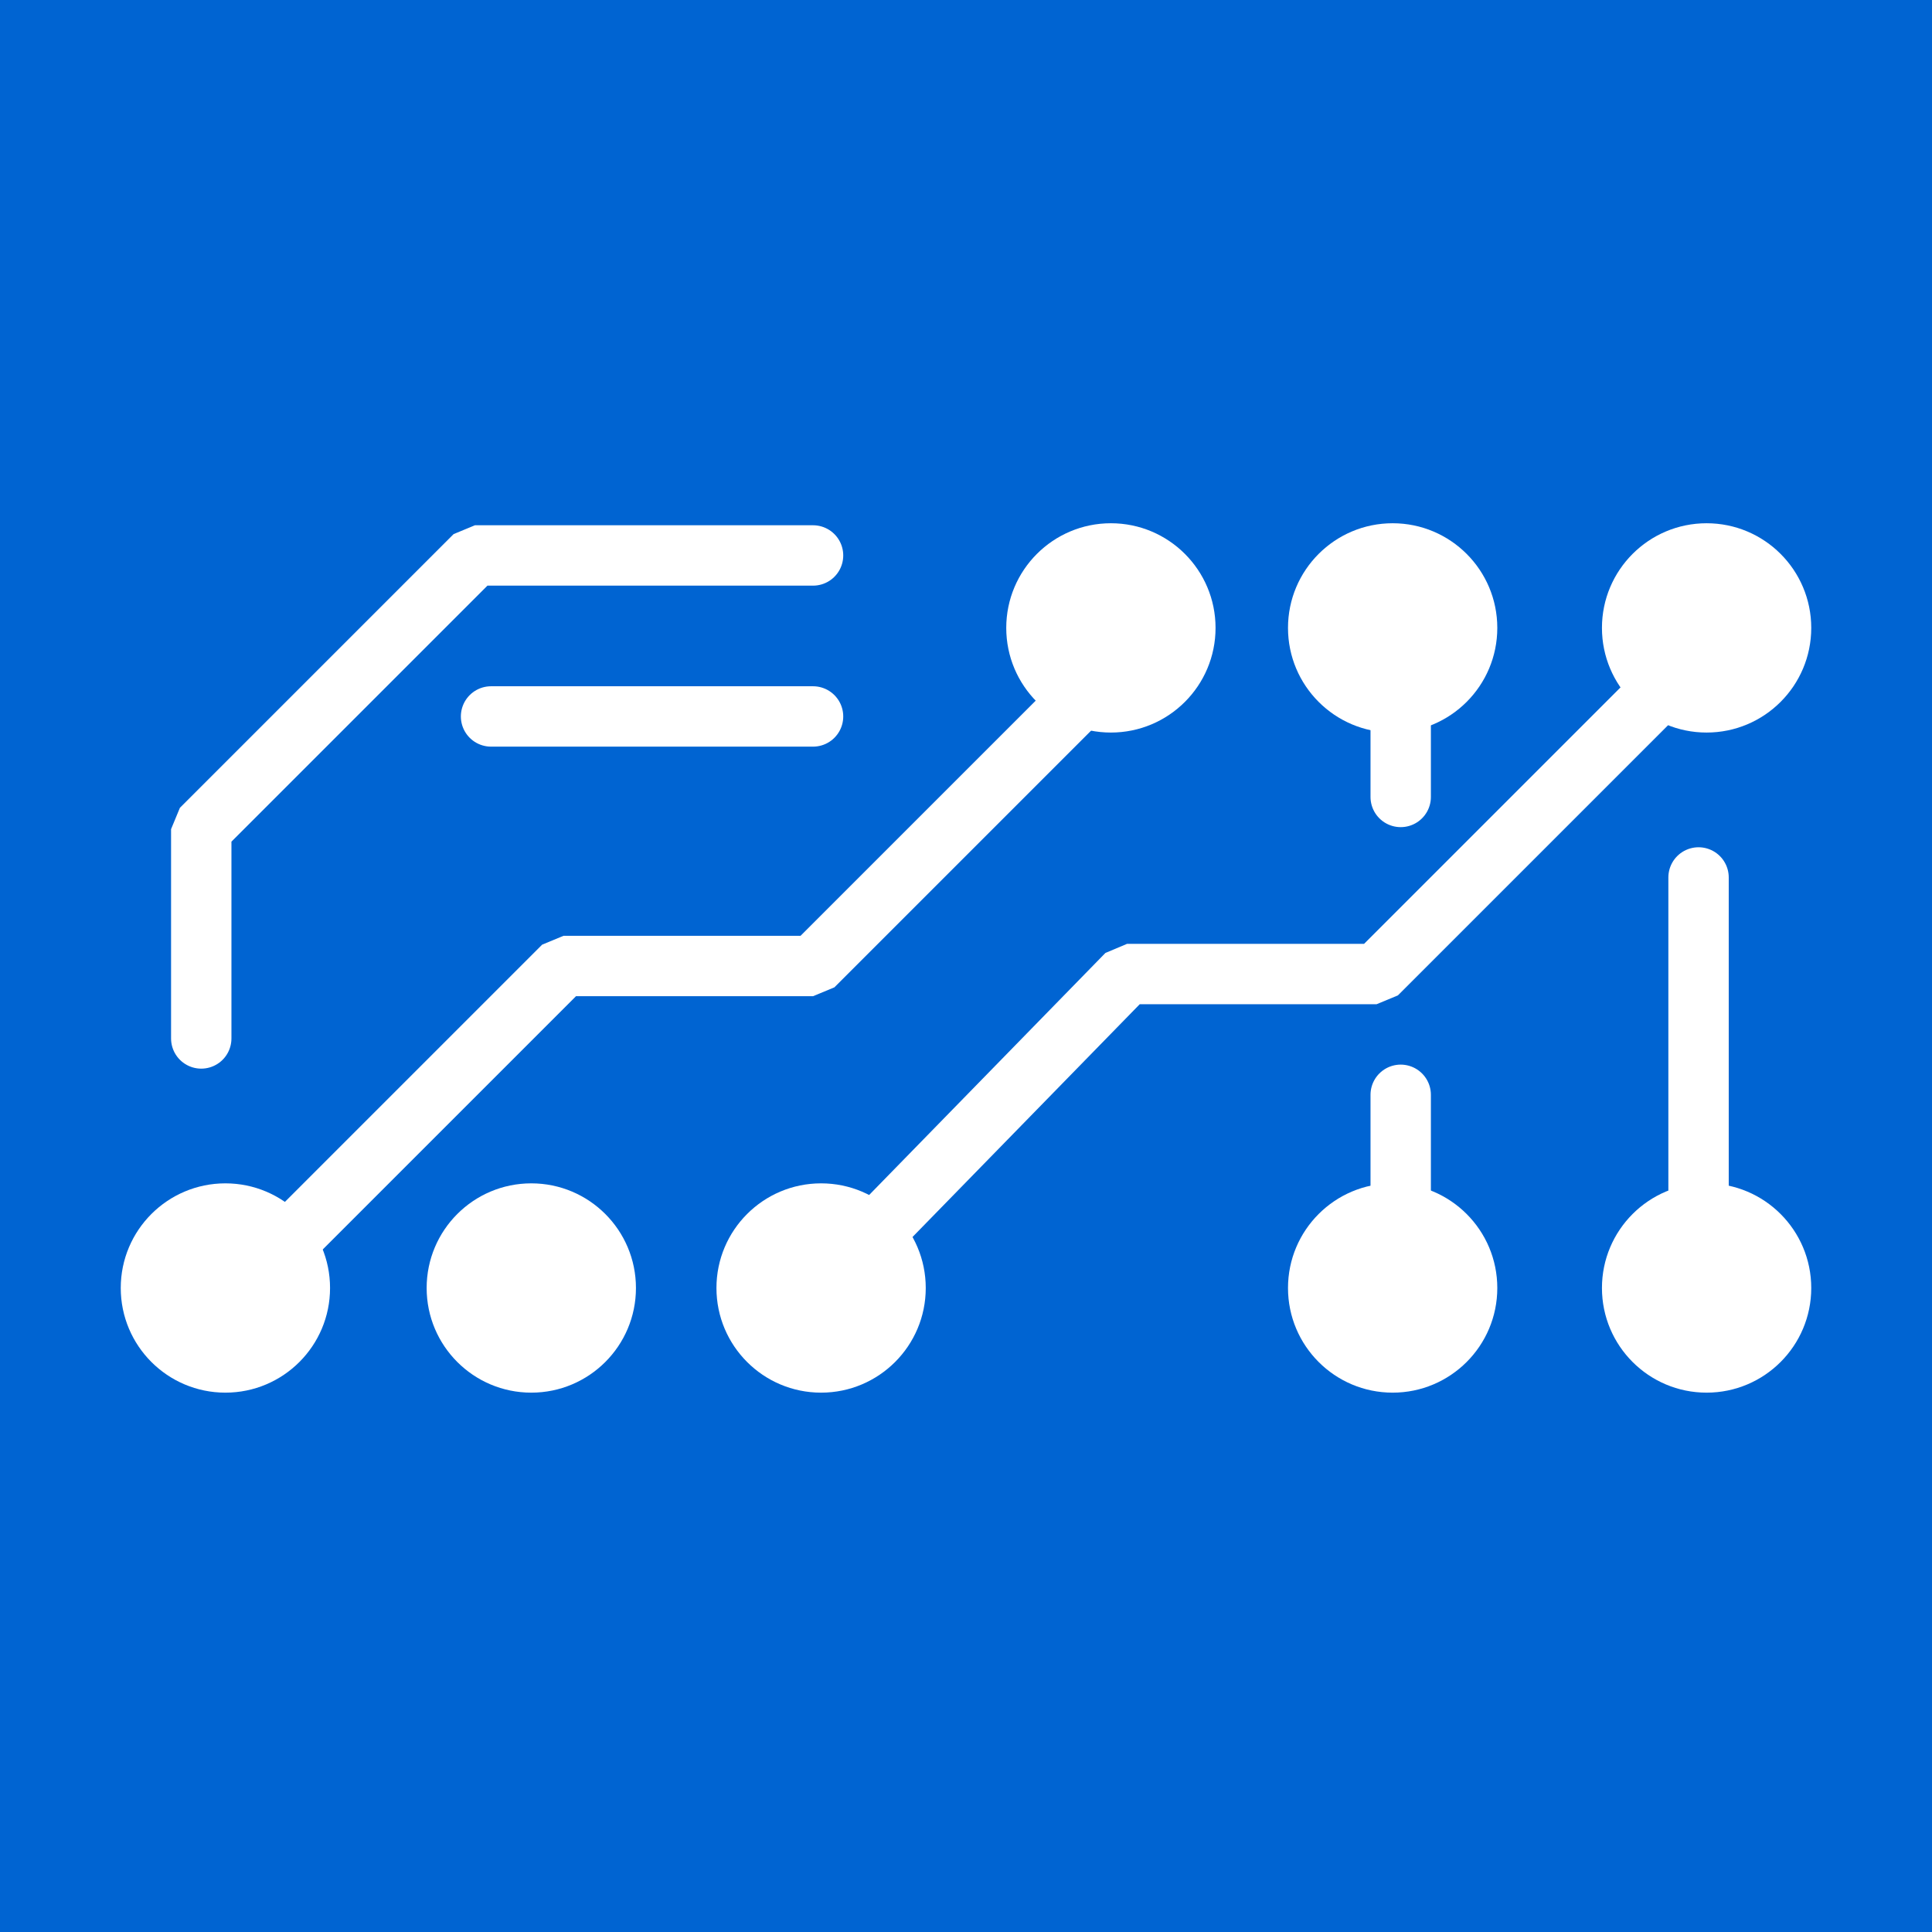 <?xml version="1.0" encoding="utf-8"?>
<!-- Generator: Adobe Illustrator 23.0.6, SVG Export Plug-In . SVG Version: 6.00 Build 0)  -->
<svg version="1.1" id="レイヤー_1" xmlns="http://www.w3.org/2000/svg" xmlns:xlink="http://www.w3.org/1999/xlink" x="0px"
	 y="0px" viewBox="0 0 24 24" style="enable-background:new 0 0 24 24;" xml:space="preserve">
<style type="text/css">
	.st0{fill:#0064D2;}
	.st1{fill:#FFFFFF;}
	.st2{fill:none;stroke:#FFFFFF;stroke-width:0.75;stroke-linejoin:bevel;}
	.st3{fill:none;stroke:#FFFFFF;stroke-width:0.75;stroke-linecap:round;stroke-linejoin:bevel;}
</style>
<title>24_ガーバデータ</title>
<g>
	<g id="アイコン元">
		<rect class="st0" width="24" height="24"/>
		<circle class="st1" cx="2.8" cy="16" r="1.3"/>
		<circle class="st1" cx="6.6" cy="16" r="1.3"/>
		<circle class="st1" cx="10.2" cy="16" r="1.3"/>
		<circle class="st1" cx="17.3" cy="16" r="1.3"/>
		<circle class="st1" cx="21.2" cy="16" r="1.3"/>
		<circle class="st1" cx="13.8" cy="7.8" r="1.3"/>
		<circle class="st1" cx="17.3" cy="7.8" r="1.3"/>
		<circle class="st1" cx="21.2" cy="7.8" r="1.3"/>
		<polyline class="st2" points="2.9,16.1 7,12 10.1,12 13.9,8.2 		"/>
		<polyline class="st2" points="9.9,16.3 14,12.1 17.1,12.1 20.9,8.3 		"/>
		<line class="st3" x1="21.1" y1="16.1" x2="21.1" y2="10.9"/>
		<line class="st3" x1="17.4" y1="16.1" x2="17.4" y2="13.6"/>
		<line class="st3" x1="17.4" y1="9.9" x2="17.4" y2="7.4"/>
		<polyline class="st3" points="10.1,6.9 5.9,6.9 2.5,10.3 2.5,12.9 		"/>
		<line class="st3" x1="6.1" y1="8.9" x2="10.1" y2="8.9"/>
	</g>
</g>
</svg>